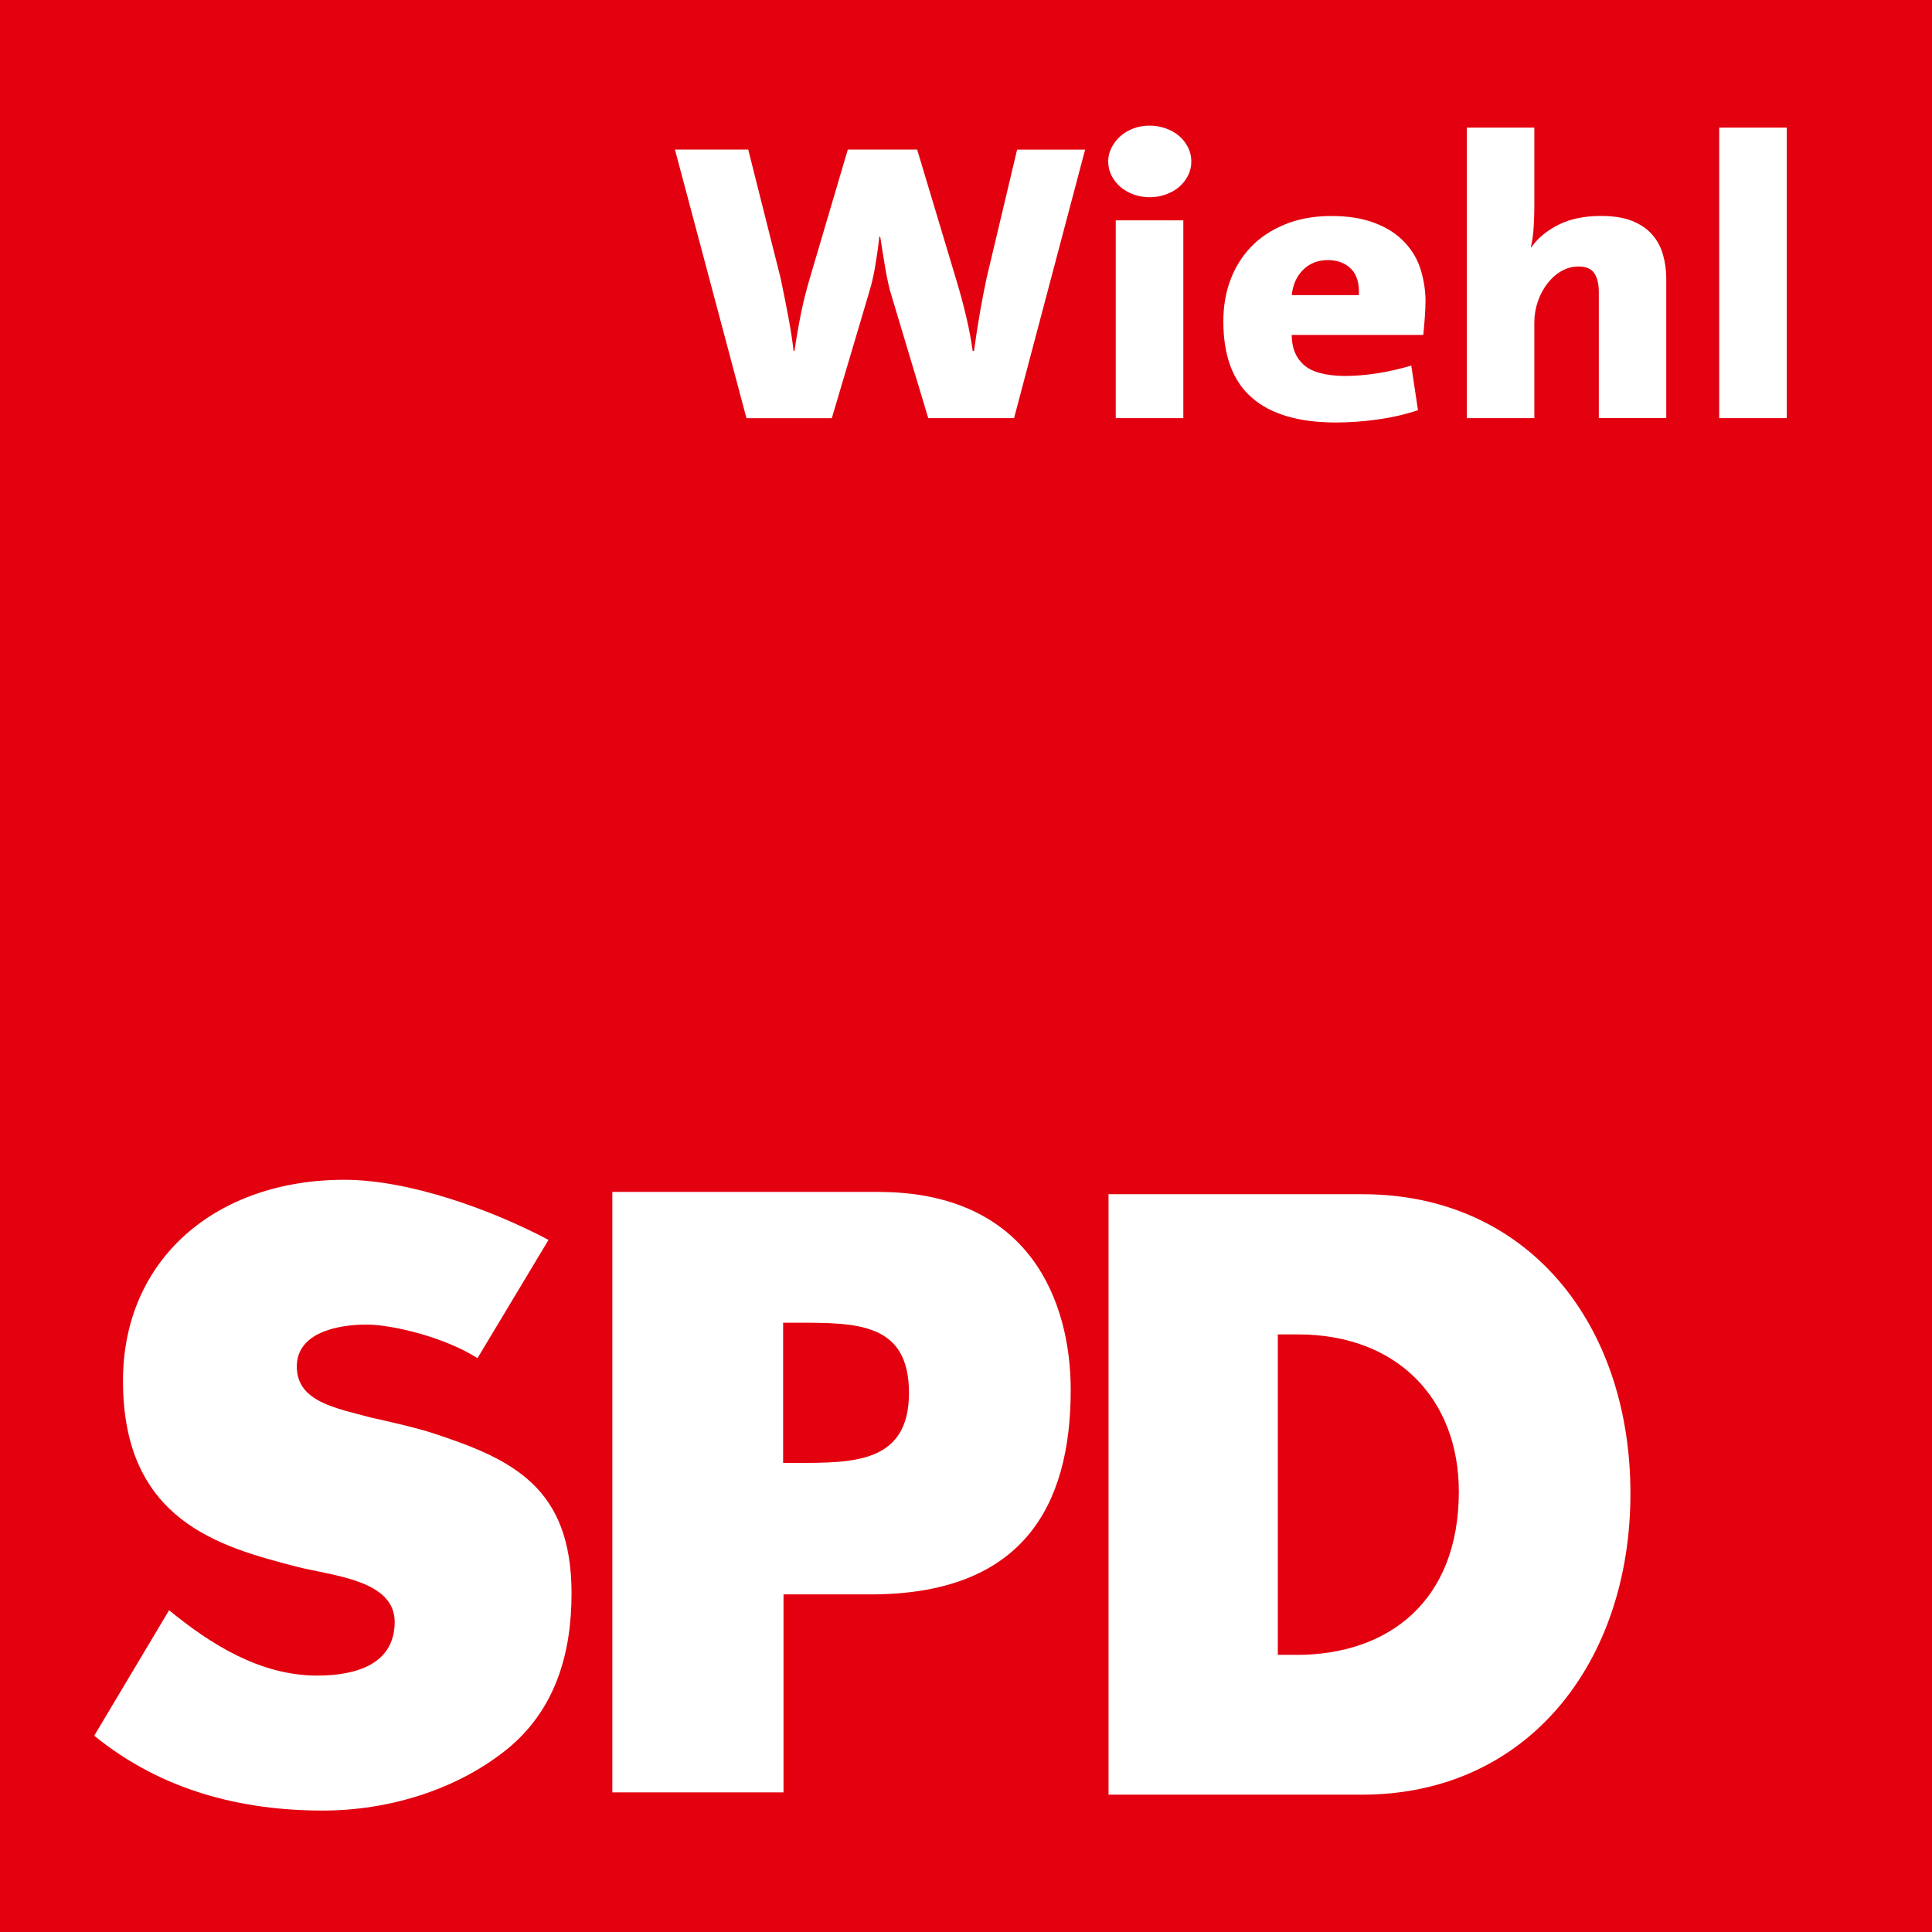 <?xml version="1.0" encoding="UTF-8"?>
<svg id="Ebene_1" data-name="Ebene 1" xmlns="http://www.w3.org/2000/svg" viewBox="0 0 350 350">
  <defs>
    <style>
      .cls-1 {
        fill: #fff;
      }

      .cls-2 {
        fill: #e3000f;
      }
    </style>
  </defs>
  <rect class="cls-2" width="350" height="350"/>
  <g>
    <path class="cls-1" d="M91.49,317.18c-9.11,7.19-21.29,10.82-33,10.82-14.65,0-29.16-3.56-41.42-13.56l13.56-22.73c7.53,6.16,16.5,11.84,26.84,11.84,7.12,0,14.03-2.12,14.03-9.72s-11.23-8.35-17.73-10c-14.03-3.63-31.49-8.35-31.49-33.68,0-22.04,16.84-36.42,40.12-36.42,11.71,0,26.63,5.41,36.97,10.89l-12.87,21.43c-5.96-3.83-15.54-6.09-20.06-6.09-5.55,0-12.67,1.57-12.67,7.6,0,6.37,7.05,7.53,13.42,9.24,0,0,7.87,1.71,11.16,2.81,14.45,4.72,25.19,9.79,25.19,29.03,0,10.75-2.81,21.22-12.05,28.55"/>
    <path class="cls-1" d="M159.06,215.93h-48.13v108.78h31.01v-35.87h15.75c27.38,0,36.28-15.75,36.28-37.04,0-15.81-7.26-35.87-34.91-35.87ZM144.27,265.02h-2.4v-25.4h2.4c11.02,0,20.4,0,20.4,12.73s-10.13,12.67-20.4,12.67Z"/>
    <path class="cls-1" d="M246.76,216.34h-45.94v108.78h45.94c30.05,0,48.61-24.03,48.61-54.56s-18.42-54.22-48.61-54.22ZM234.84,299.79h-3.35v-58.05h3.63c18.14,0,29.16,11.84,29.16,28.48,0,19.72-12.6,29.58-29.44,29.58Z"/>
  </g>
  <g>
    <path class="cls-1" d="M183.7,75.75h-15.54l-6.92-23.07c-.32-1.25-.62-2.67-.89-4.25-.27-1.59-.56-3.44-.89-5.55h-.16c-.21,1.92-.47,3.73-.76,5.41-.29,1.68-.63,3.15-1.01,4.4l-6.84,23.07h-15.46l-12.96-48.67h13.28l5.88,23.36c.54,2.6,1.01,4.96,1.41,7.1.4,2.14.71,4.15.93,6.02h.16c.32-2.21.7-4.4,1.13-6.56.43-2.16.97-4.33,1.61-6.49l6.92-23.43h12.56l7.08,23.58c.7,2.31,1.3,4.54,1.81,6.71.51,2.16.9,4.23,1.17,6.2h.24c.32-2.35.67-4.63,1.05-6.81.38-2.19.78-4.29,1.21-6.31l5.55-23.36h12.32l-12.88,48.67Z"/>
    <path class="cls-1" d="M215.82,29.25c0,.91-.2,1.77-.6,2.56-.4.79-.94,1.48-1.61,2.05-.67.58-1.48,1.03-2.42,1.37-.94.34-1.92.5-2.94.5s-1.99-.17-2.9-.5c-.91-.34-1.7-.79-2.38-1.37-.67-.58-1.21-1.26-1.61-2.05-.4-.79-.6-1.65-.6-2.56,0-.87.2-1.69.6-2.49.4-.79.94-1.49,1.61-2.09.67-.6,1.46-1.07,2.38-1.41.91-.34,1.88-.5,2.9-.5s2,.17,2.94.5c.94.34,1.74.79,2.42,1.37.67.58,1.21,1.26,1.61,2.06s.6,1.65.6,2.56ZM202.13,75.75v-35.83h12.24v35.83h-12.24Z"/>
    <path class="cls-1" d="M258.24,54.63c0,.77-.04,1.71-.12,2.81-.08,1.11-.17,2.19-.28,3.24h-23.83c0,2.31.72,4.11,2.17,5.41,1.45,1.3,3.89,1.97,7.33,2.02,1.93,0,3.9-.16,5.92-.47,2.01-.31,4.09-.78,6.24-1.41l1.21,8.08c-2.31.77-4.76,1.33-7.37,1.69-2.6.36-5.09.54-7.45.54-6.76,0-11.86-1.5-15.29-4.51-3.44-3-5.15-7.61-5.15-13.81,0-2.74.43-5.25,1.29-7.53.86-2.28,2.11-4.28,3.74-5.98,1.64-1.71,3.69-3.06,6.16-4.07,2.47-1.01,5.26-1.51,8.37-1.51s5.62.42,7.85,1.26c2.23.84,4.04,2.01,5.43,3.5,1.4,1.49,2.38,3.17,2.94,5.05s.85,3.77.85,5.7ZM244.76,48.71c-1.05-1.06-2.46-1.59-4.23-1.59s-3.25.58-4.43,1.73c-1.18,1.15-1.88,2.69-2.09,4.61h12.16c.11-2.11-.36-3.7-1.41-4.76Z"/>
    <path class="cls-1" d="M289.64,75.75v-22.84c0-1.45-.27-2.58-.81-3.4-.54-.82-1.5-1.23-2.9-1.23-1.07,0-2.09.28-3.06.83-.97.55-1.81,1.3-2.54,2.24s-1.3,2.02-1.73,3.25c-.43,1.23-.64,2.49-.64,3.8v17.35h-12.24V23.12h12.24v14.35c0,1.06-.04,2.27-.12,3.64-.08,1.37-.26,2.61-.52,3.71h.08c1.18-1.68,2.83-3.05,4.95-4.11,2.12-1.06,4.68-1.59,7.69-1.59,2.25,0,4.13.3,5.63.9,1.5.6,2.71,1.42,3.62,2.45.91,1.03,1.57,2.25,1.97,3.64.4,1.4.6,2.86.6,4.4v25.23h-12.24Z"/>
    <path class="cls-1" d="M311.45,75.75V23.12h12.24v52.63h-12.24Z"/>
  </g>
</svg>